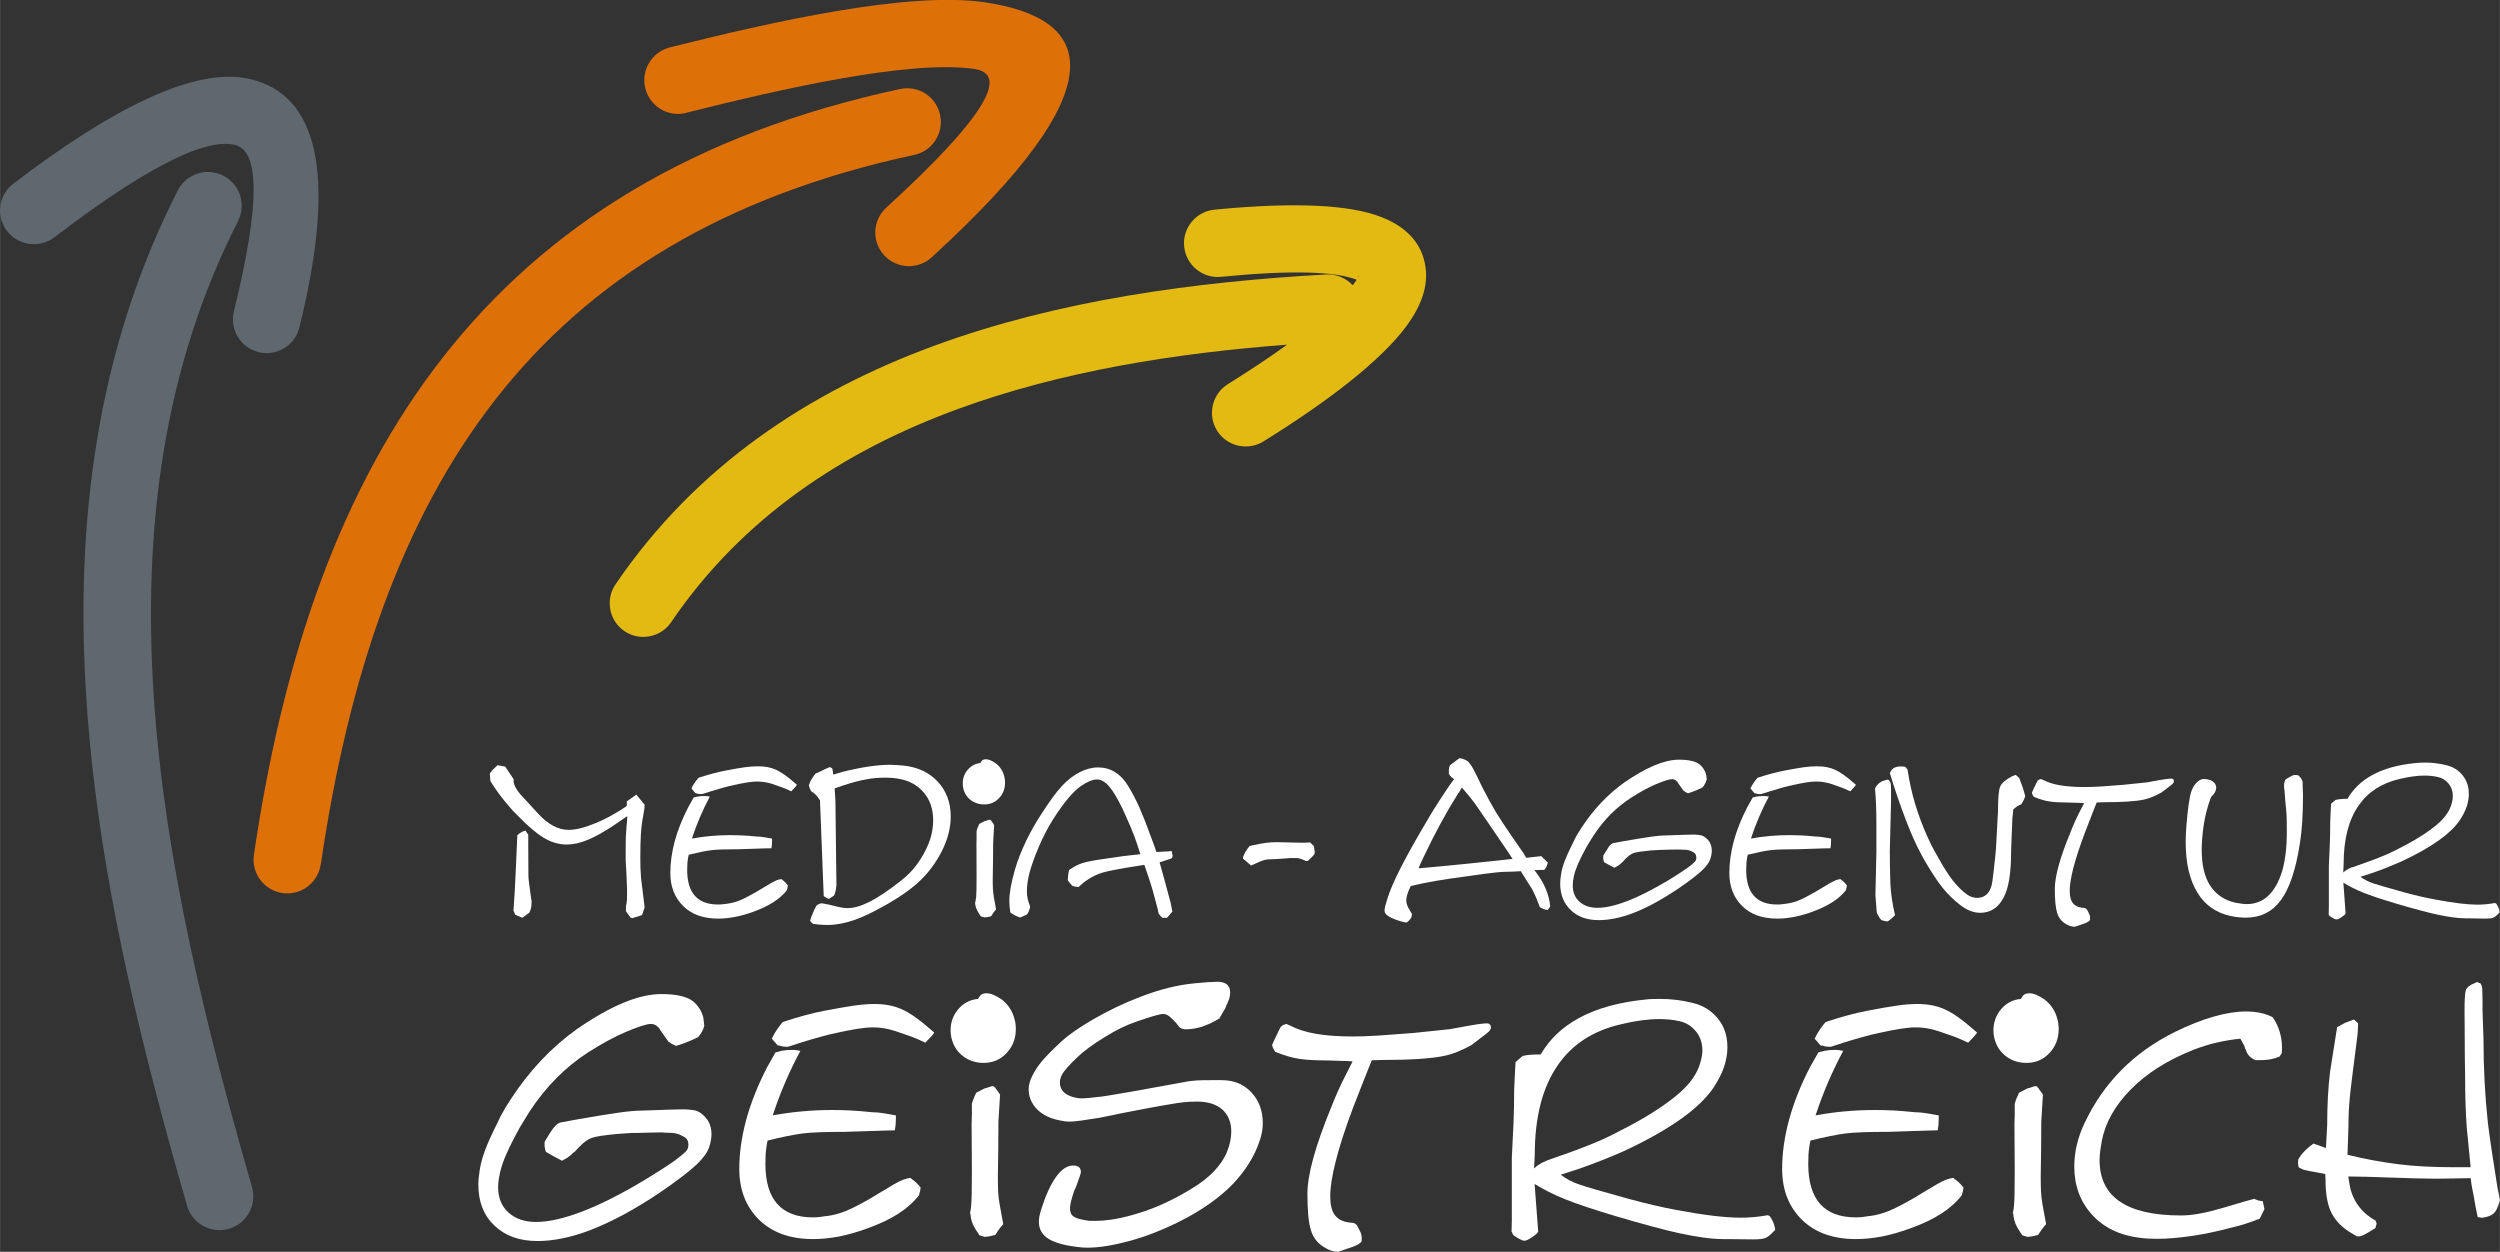 <?xml version="1.0" encoding="UTF-8"?>
<!DOCTYPE svg PUBLIC "-//W3C//DTD SVG 1.1//EN" "http://www.w3.org/Graphics/SVG/1.1/DTD/svg11.dtd">
<!-- Creator: CorelDRAW -->
<svg xmlns="http://www.w3.org/2000/svg" xml:space="preserve" width="59.602mm" height="29.844mm" style="shape-rendering:geometricPrecision; text-rendering:geometricPrecision; image-rendering:optimizeQuality; fill-rule:evenodd; clip-rule:evenodd"
viewBox="0 0 18.089 9.058"
 xmlns:xlink="http://www.w3.org/1999/xlink">
 <rect x="0" y="0" width="18.089" height="9.058" fill="#333333" stroke="none"/>
 <defs>
  <style type="text/css">
   <![CDATA[
    .fil0 {fill:none}
    .fil3 {fill:#5E686E;fill-rule:nonzero}
    .fil4 {fill:white;fill-rule:nonzero}
    .fil2 {fill:#DE7008;fill-rule:nonzero}
    .fil1 {fill:#E3BA12;fill-rule:nonzero}
   ]]>
  </style>
 </defs>
 <g id="Ebene_x0020_1">
  <path class="fil0" d="M1.588 8.656c-0.663,-2.304 -1.227,-4.923 -0.084,-7.168"/>
  <path class="fil0" d="M0.244 1.523c1.314,-1.003 2.166,-1.159 1.685,0.787"/>
  <g id="_152838176">
   <path id="_152836256" class="fil1" d="M8.834 2.003c-0.134,0.013 -0.253,-0.086 -0.266,-0.22 -0.013,-0.134 0.086,-0.253 0.22,-0.266 0.599,-0.058 0.983,-0.033 1.203,0.052 0.197,0.076 0.299,0.2 0.323,0.36 0.021,0.138 -0.028,0.28 -0.132,0.423 -0.183,0.254 -0.577,0.555 -1.04,0.842 -0.114,0.071 -0.265,0.036 -0.336,-0.078 -0.071,-0.114 -0.036,-0.265 0.078,-0.336 0.155,-0.097 0.301,-0.193 0.429,-0.286 -0.807,0.061 -1.63,0.191 -2.378,0.464 -0.826,0.302 -1.561,0.782 -2.079,1.544 -0.075,0.111 -0.227,0.14 -0.338,0.065 -0.111,-0.075 -0.14,-0.227 -0.065,-0.338 0.584,-0.859 1.401,-1.395 2.314,-1.73 0.896,-0.328 1.882,-0.46 2.828,-0.513 0.076,-0.004 0.145,0.027 0.193,0.078 0.012,-0.016 0.021,-0.03 0.029,-0.04 -0,-6.07003e-005 -0.001,-0 -0.001,-0 -0.152,-0.059 -0.462,-0.072 -0.982,-0.021zm0.997 -0.003c-0.002,-0.011 -0.002,-0.002 -0.004,0.008 0.003,-0.004 0.004,-0.007 0.004,-0.008z"/>
   <g>
    <path id="_152837792" class="fil2" d="M2.32 6.256c-0.02,0.133 -0.144,0.226 -0.277,0.206 -0.134,-0.02 -0.226,-0.144 -0.206,-0.277 0.211,-1.437 0.628,-2.655 1.368,-3.6 0.746,-0.953 1.81,-1.619 3.308,-1.941 0.132,-0.028 0.262,0.056 0.289,0.188 0.028,0.132 -0.056,0.262 -0.188,0.289 -1.377,0.296 -2.35,0.901 -3.025,1.764 -0.682,0.871 -1.069,2.012 -1.268,3.37z"/>
    <path id="_152837912" class="fil2" d="M4.965 0.817c-0.131,0.033 -0.263,-0.047 -0.296,-0.178 -0.033,-0.131 0.047,-0.263 0.178,-0.296 0.736,-0.185 1.723,-0.407 2.274,-0.327 0.794,0.116 0.987,0.597 -0.38,1.846 -0.099,0.091 -0.253,0.084 -0.344,-0.015 -0.091,-0.099 -0.084,-0.253 0.015,-0.344 0.789,-0.721 0.861,-0.971 0.638,-1.004 -0.466,-0.068 -1.391,0.143 -2.085,0.317z"/>
   </g>
   <g>
    <path id="_152833304" class="fil3" d="M1.823 8.59c0.037,0.13 -0.038,0.265 -0.168,0.302 -0.13,0.037 -0.265,-0.038 -0.302,-0.168 -0.335,-1.164 -0.645,-2.41 -0.728,-3.658 -0.084,-1.263 0.067,-2.522 0.661,-3.688 0.061,-0.12 0.208,-0.168 0.329,-0.107 0.12,0.061 0.168,0.208 0.107,0.329 -0.549,1.078 -0.688,2.252 -0.61,3.436 0.079,1.199 0.383,2.415 0.711,3.554z"/>
    <path id="_152834744" class="fil3" d="M0.392 1.717c-0.107,0.082 -0.26,0.061 -0.342,-0.046 -0.082,-0.107 -0.061,-0.26 0.046,-0.342 0.714,-0.545 1.323,-0.855 1.722,-0.755 0.465,0.116 0.63,0.654 0.348,1.795 -0.032,0.131 -0.164,0.211 -0.295,0.179 -0.131,-0.032 -0.211,-0.164 -0.179,-0.295 0.199,-0.806 0.179,-1.162 0.009,-1.204 -0.235,-0.059 -0.709,0.211 -1.309,0.669z"/>
   </g>
  </g>
  <path class="fil4" d="M5.096 7.421c-0.006,0.028 -0.021,0.055 -0.044,0.083 -0.055,0.028 -0.109,0.049 -0.161,0.064l-0.03 -0.014 -0.012 -0.009 -0.012 -0.007 -0.023 -0.032 -0.037 -0.053 -0.007 -0.012c-0.017,-0.021 -0.037,-0.032 -0.06,-0.032 -0.029,0 -0.09,0.019 -0.182,0.058 -0.08,0.034 -0.17,0.083 -0.272,0.147 -0.084,0.055 -0.161,0.117 -0.23,0.187 -0.069,0.069 -0.134,0.15 -0.196,0.244l-0.069 0.113c-0.043,0.078 -0.075,0.142 -0.097,0.192 -0.022,0.05 -0.037,0.094 -0.046,0.134 -0.009,0.039 -0.014,0.075 -0.014,0.107 0,0.077 0.025,0.138 0.075,0.183 0.05,0.045 0.116,0.068 0.199,0.068 0.091,0 0.201,-0.025 0.333,-0.075 0.131,-0.05 0.284,-0.127 0.457,-0.231 0.095,-0.058 0.167,-0.104 0.214,-0.138 0.038,-0.028 0.066,-0.051 0.083,-0.069 0.011,-0.012 0.016,-0.028 0.016,-0.046 0,-0.026 -0.01,-0.045 -0.03,-0.056 -0.02,-0.012 -0.038,-0.02 -0.055,-0.024 -0.017,-0.005 -0.044,-0.007 -0.081,-0.007 -0.017,-0.002 -0.03,-0.002 -0.039,-0.002 -0.018,0 -0.051,0.001 -0.099,0.002 -0.048,0.002 -0.084,0.002 -0.108,0.002l-0.101 0.007c-0.095,0.009 -0.157,0.018 -0.184,0.028 -0.028,0.009 -0.059,0.031 -0.094,0.067l-0.03 0.032 -0.012 0.009c-0.008,0.009 -0.022,0.021 -0.041,0.035l-0.041 0.023 -0.03 -0.016 -0.03 -0.016 -0.028 -0.016 -0.028 -0.016c-0.009,-0.021 -0.012,-0.046 -0.009,-0.074l0.014 -0.023c0.018,-0.031 0.033,-0.054 0.045,-0.07 0.012,-0.016 0.022,-0.027 0.031,-0.033l0.007 -0.005 0.014 -0.007 0.124 -0.023c0.123,-0.021 0.221,-0.038 0.294,-0.048 0.073,-0.011 0.134,-0.016 0.183,-0.016 0.158,-0.006 0.256,-0.009 0.295,-0.009 0.017,0 0.04,0.002 0.07,0.006 0.03,0.004 0.059,0.021 0.087,0.053 0.028,0.031 0.043,0.072 0.043,0.121 0,0.029 -0.006,0.061 -0.018,0.097 -0.012,0.035 -0.041,0.075 -0.087,0.12 -0.055,0.052 -0.144,0.12 -0.265,0.203 -0.183,0.123 -0.35,0.213 -0.502,0.272 -0.14,0.054 -0.269,0.081 -0.387,0.081 -0.131,0 -0.234,-0.037 -0.312,-0.112 -0.078,-0.074 -0.116,-0.173 -0.116,-0.296 0,-0.028 0.003,-0.063 0.01,-0.107 0.007,-0.044 0.02,-0.091 0.038,-0.14 0.018,-0.05 0.049,-0.118 0.092,-0.204 0.015,-0.034 0.03,-0.062 0.044,-0.085 0.006,-0.012 0.023,-0.04 0.051,-0.083 0.135,-0.207 0.295,-0.376 0.479,-0.507 0.244,-0.169 0.447,-0.253 0.61,-0.253 0.111,0 0.188,0.018 0.233,0.055 0.035,0.031 0.059,0.069 0.071,0.115l0.007 0.062z"/>
  <path id="1" class="fil4" d="M5.609 7.616l0.044 -0.012c0.026,-0.005 0.052,-0.007 0.078,-0.007 0.018,0 0.038,0.002 0.06,0.007 -0.08,0.149 -0.147,0.305 -0.2,0.467 0.14,-0.026 0.283,-0.039 0.431,-0.039 0.038,0 0.081,0.001 0.127,0.003 0.046,0.002 0.1,0.007 0.161,0.013 0.028,0 0.059,0.003 0.093,0.009 0.035,0.006 0.061,0.011 0.079,0.014 0,0.012 0,0.021 0,0.025 0,0.028 -0.002,0.055 -0.007,0.083l-0.078 0.002 -0.281 0.009c-0.146,0 -0.249,0.004 -0.311,0.012 -0.061,0.008 -0.145,0.025 -0.251,0.051 -0.002,0.006 -0.003,0.016 -0.006,0.03 -0.002,0.014 -0.004,0.028 -0.006,0.044 -0.002,0.015 -0.003,0.033 -0.003,0.052 -0.001,0.019 -0.001,0.033 -0.001,0.043 0,0.258 0.115,0.387 0.345,0.387 0.026,0 0.048,-0.002 0.064,-0.005 0.017,-0.003 0.03,-0.005 0.039,-0.005 0.045,-0.006 0.088,-0.018 0.131,-0.035 0.043,-0.017 0.104,-0.048 0.184,-0.094l0.041 -0.025 0.127 -0.076c0.031,-0.017 0.053,-0.028 0.067,-0.033 0.014,-0.005 0.031,-0.01 0.051,-0.013 0.009,0.008 0.018,0.015 0.028,0.022 0.009,0.007 0.019,0.017 0.03,0.029l0.016 0.018 -0.002 0.016 -0.002 0.014 -0.005 0.014 -0.002 0.012c-0.04,0.051 -0.09,0.096 -0.151,0.135 -0.061,0.039 -0.136,0.075 -0.227,0.107 -0.071,0.026 -0.139,0.045 -0.204,0.058 -0.065,0.012 -0.127,0.018 -0.185,0.018 -0.166,0 -0.296,-0.047 -0.391,-0.14 -0.095,-0.094 -0.143,-0.216 -0.143,-0.368 0,-0.115 0.017,-0.233 0.05,-0.355 0.033,-0.121 0.083,-0.248 0.151,-0.38l0.06 -0.106zm-0.025 -0.099l0.016 -0.032c0.02,-0.034 0.041,-0.064 0.064,-0.09 0.112,-0.037 0.212,-0.064 0.3,-0.081 0.088,-0.017 0.159,-0.029 0.213,-0.037 0.054,-0.008 0.104,-0.012 0.152,-0.012 0.075,0 0.141,0.013 0.198,0.039 0.057,0.026 0.123,0.072 0.198,0.138l0.035 0.03 -0.012 0.016 -0.014 0.016 -0.039 0.041c-0.051,-0.025 -0.093,-0.042 -0.127,-0.053 -0.057,-0.021 -0.103,-0.036 -0.139,-0.045 -0.036,-0.008 -0.074,-0.013 -0.114,-0.013 -0.058,0 -0.147,0.014 -0.267,0.041 -0.031,0.006 -0.068,0.015 -0.113,0.028 -0.044,0.012 -0.091,0.026 -0.14,0.041l-0.092 0.03 -0.021 0 -0.021 -0.002 -0.016 -0.005 -0.018 -0.002 -0.044 -0.051z"/>
  <path id="12" class="fil4" d="M7.018 8.781l0.007 -0.039 0.002 -0.021c0.003,-0.026 0.005,-0.108 0.005,-0.246l-0.002 -0.343 0.002 -0.064 0 -0.081 0.005 -0.016 0.005 -0.016 0.021 -0.048 0.058 -0.03 0.058 -0.018 0.012 0.002 0.012 0.012 0.009 0.014 0.012 0.016 0.012 0.018 -0.012 0.196c0,0.06 -0,0.123 -0.001,0.189 -0.001,0.066 -0.002,0.135 -0.003,0.207 0,0.043 0.001,0.079 0.002,0.109 0.002,0.03 0.005,0.063 0.012,0.1l0.025 0.136 -0.016 0.018 -0.016 0.021 -0.012 0.018 -0.014 0.021 -0.021 0.005 -0.021 0.005 -0.018 0.002 -0.018 0.002 -0.037 -0.012 -0.018 -0.028c-0.031,-0.046 -0.046,-0.089 -0.046,-0.129zm0.058 -1.552l0.007 -0.012c0.011,-0.02 0.029,-0.03 0.055,-0.03 0.029,0 0.066,0.015 0.111,0.046 0.048,0.038 0.078,0.086 0.092,0.143 0.006,0.02 0.009,0.044 0.009,0.071 0,0.068 -0.022,0.125 -0.067,0.173 -0.045,0.048 -0.1,0.071 -0.166,0.071 -0.049,0 -0.093,-0.012 -0.131,-0.036 -0.038,-0.024 -0.068,-0.057 -0.087,-0.1 -0.014,-0.032 -0.021,-0.065 -0.021,-0.099 0,-0.058 0.018,-0.109 0.055,-0.153 0.037,-0.044 0.084,-0.069 0.143,-0.075z"/>
  <path id="123" class="fil4" d="M8.826 7.368l-0.058 0.032c-0.038,0.018 -0.073,0.031 -0.104,0.038 -0.031,0.007 -0.06,0.01 -0.087,0.01l-0.018 -0.002 -0.021 -0.009 -0.012 -0.014 -0.016 -0.021 -0.014 -0.014 -0.023 -0.023c-0.018,-0.018 -0.037,-0.028 -0.055,-0.028 -0.025,0 -0.087,0.018 -0.189,0.053 -0.077,0.026 -0.154,0.063 -0.23,0.111 -0.091,0.055 -0.16,0.106 -0.207,0.152 -0.021,0.02 -0.043,0.042 -0.066,0.067 -0.022,0.025 -0.037,0.045 -0.045,0.062 -0.008,0.017 -0.012,0.034 -0.012,0.051 0,0.055 0.035,0.091 0.106,0.108 0.018,0.005 0.037,0.007 0.055,0.007 0.021,0 0.071,-0.005 0.147,-0.014l0.076 -0.012 0.175 -0.03 0.076 -0.014 0.253 -0.046c0.038,-0.008 0.073,-0.012 0.102,-0.014 0.03,-0.002 0.068,-0.002 0.114,-0.002 0.031,0 0.053,0 0.067,0 0.089,0 0.161,0.03 0.215,0.089 0.055,0.059 0.082,0.133 0.082,0.222 0,0.045 -0.008,0.087 -0.023,0.129 -0.037,0.111 -0.101,0.213 -0.191,0.309 -0.098,0.101 -0.226,0.192 -0.385,0.272 -0.126,0.063 -0.248,0.111 -0.367,0.143 -0.119,0.032 -0.219,0.048 -0.3,0.048 -0.022,0 -0.038,-0.001 -0.048,-0.002 -0.109,-0.011 -0.187,-0.031 -0.235,-0.061 -0.048,-0.03 -0.071,-0.071 -0.071,-0.123 0,-0.011 0.001,-0.023 0.003,-0.037 0.002,-0.014 0.007,-0.031 0.013,-0.051 0.032,-0.103 0.068,-0.181 0.106,-0.235 0.034,-0.048 0.068,-0.075 0.104,-0.083 0.052,-0.009 0.078,0.007 0.078,0.048l-0.009 0.03 -0.028 0.078 -0.012 0.025c-0.02,0.06 -0.03,0.102 -0.03,0.127 0,0.028 0.009,0.048 0.028,0.06 0.018,0.012 0.051,0.021 0.099,0.028 0.008,0.002 0.016,0.002 0.025,0.002 0.011,0 0.021,0 0.032,0 0.091,0 0.197,-0.019 0.32,-0.058 0.123,-0.038 0.247,-0.096 0.373,-0.173 0.069,-0.041 0.125,-0.085 0.168,-0.131 0.043,-0.046 0.074,-0.093 0.093,-0.142 0.019,-0.048 0.029,-0.096 0.029,-0.142 0,-0.068 -0.022,-0.12 -0.064,-0.159 -0.043,-0.038 -0.104,-0.058 -0.184,-0.058 -0.037,0 -0.07,0.002 -0.099,0.005 -0.029,0.003 -0.078,0.011 -0.147,0.023l-0.101 0.018 -0.212 0.041 -0.023 0.005 -0.122 0.025c-0.111,0.018 -0.182,0.028 -0.214,0.028 -0.014,0 -0.028,-0.001 -0.043,-0.003 -0.015,-0.002 -0.026,-0.004 -0.033,-0.006 -0.071,-0.014 -0.125,-0.041 -0.165,-0.082 -0.039,-0.041 -0.059,-0.089 -0.059,-0.144 0,-0.028 0.008,-0.059 0.025,-0.094 0.017,-0.035 0.04,-0.071 0.069,-0.106 0.029,-0.035 0.077,-0.084 0.143,-0.145 0.052,-0.048 0.128,-0.101 0.228,-0.159 0.111,-0.064 0.224,-0.119 0.341,-0.163 0.138,-0.054 0.27,-0.087 0.396,-0.099 0.034,-0.003 0.066,-0.006 0.096,-0.008 0.03,-0.002 0.052,-0.003 0.066,-0.003 0.063,0 0.094,0.026 0.094,0.078 0,0.014 -0.002,0.029 -0.007,0.046l-0.028 0.067 -0.041 0.071z"/>
  <path id="1234" class="fil4" d="M9.268 7.43l0.014 -0.012 0.025 -0.009 0.028 0.012c0.049,0.026 0.11,0.046 0.183,0.059 0.073,0.013 0.163,0.02 0.271,0.02 0.051,0 0.114,-0.002 0.189,-0.007 0.075,-0.005 0.157,-0.011 0.244,-0.018l0.269 -0.028c0.097,-0.018 0.164,-0.03 0.203,-0.036 0.038,-0.005 0.062,-0.007 0.071,-0.006 0.015,0.003 0.023,0.013 0.023,0.03 0,0.009 -0.005,0.018 -0.014,0.028 -0.009,0.009 -0.028,0.025 -0.058,0.046l-0.069 0.053c-0.072,0.04 -0.137,0.066 -0.196,0.078 -0.094,0.02 -0.245,0.03 -0.454,0.03l-0.071 0.002 -0.03 0.074 -0.044 0.111 -0.062 0.159c-0.057,0.152 -0.099,0.281 -0.125,0.386 -0.027,0.105 -0.04,0.19 -0.04,0.254 0,0.061 0.011,0.107 0.033,0.136 0.022,0.029 0.055,0.047 0.098,0.053l0.014 0.002 0.021 0.002 0.007 0.002c0.009,0.003 0.018,0.011 0.025,0.023 0.003,0.006 0.012,0.023 0.025,0.051 0.003,0.012 0.005,0.025 0.005,0.037 0,0.011 -0.001,0.018 -0.002,0.023 -0.011,0.011 -0.023,0.02 -0.037,0.026 -0.014,0.007 -0.038,0.016 -0.071,0.026l-0.06 0.021c-0.032,0 -0.064,-0.01 -0.097,-0.03 -0.049,-0.028 -0.083,-0.069 -0.1,-0.124 -0.018,-0.055 -0.026,-0.144 -0.026,-0.265 0,-0.14 0.058,-0.349 0.173,-0.629 0.031,-0.08 0.068,-0.163 0.113,-0.249l0.041 -0.081 -0.032 -0.002 -0.157 -0.005c-0.074,0 -0.137,-0.003 -0.189,-0.01 -0.052,-0.007 -0.113,-0.024 -0.182,-0.052l-0.007 -0.012 -0.009 -0.016 -0.007 -0.021 0.023 -0.051 0.009 -0.018 0.014 -0.03 0.009 -0.018 0.009 -0.016z"/>
  <path id="12345" class="fil4" d="M10.937 8.913l0.002 -0.083 0 -0.051 0 -0.09 0 -0.311c0.005,-0.092 0.008,-0.174 0.012,-0.246 0.003,-0.072 0.005,-0.155 0.005,-0.249l0.005 -0.108 0.005 -0.09 0.051 -0.044c0.02,-0.005 0.04,-0.008 0.061,-0.009 0.021,-0.002 0.044,-0.002 0.07,-0.002 0.063,-0.109 0.154,-0.196 0.274,-0.262 0.131,-0.072 0.294,-0.117 0.49,-0.136 0.015,-0.002 0.03,-0.003 0.045,-0.003 0.015,-0.001 0.033,-0.001 0.054,-0.001 0.078,0 0.156,0.009 0.233,0.028 0.077,0.018 0.139,0.056 0.185,0.113 0.047,0.057 0.07,0.126 0.07,0.207 0,0.048 -0.008,0.095 -0.024,0.143 -0.016,0.048 -0.042,0.098 -0.077,0.152 -0.051,0.074 -0.126,0.147 -0.226,0.219 -0.115,0.083 -0.258,0.163 -0.428,0.242 -0.104,0.046 -0.21,0.087 -0.315,0.124l-0.136 0.044c0.037,0.029 0.081,0.053 0.132,0.07 0.051,0.018 0.172,0.053 0.36,0.105 0.129,0.035 0.246,0.062 0.35,0.081 0.196,0.037 0.35,0.055 0.461,0.055 0.064,0 0.13,-0.006 0.196,-0.018l0.014 0.007 0.014 0.023c0.012,0.02 0.021,0.045 0.025,0.076l-0.014 0.014c-0.023,0.025 -0.043,0.04 -0.06,0.046 -0.017,0.006 -0.045,0.009 -0.085,0.009 -0.032,0 -0.063,-0 -0.093,-0.001 -0.03,-0.001 -0.059,-0.001 -0.086,-0.001 -0.015,0 -0.028,0 -0.037,0 -0.084,0 -0.193,-0.015 -0.325,-0.044 -0.106,-0.023 -0.257,-0.064 -0.454,-0.122 -0.16,-0.048 -0.281,-0.088 -0.365,-0.122 -0.084,-0.034 -0.158,-0.071 -0.222,-0.111l0.014 0.187 0.012 0.157c-0.002,0.005 -0.005,0.009 -0.009,0.014 -0.011,0.009 -0.021,0.018 -0.032,0.025 -0.026,0.018 -0.046,0.028 -0.06,0.028 -0.012,0 -0.036,-0.012 -0.071,-0.035 -0.008,-0.005 -0.014,-0.014 -0.018,-0.028zm0.262 -0.518c0.12,-0.041 0.216,-0.076 0.288,-0.105 0.072,-0.028 0.137,-0.057 0.193,-0.086 0.161,-0.08 0.292,-0.157 0.394,-0.233 0.086,-0.063 0.147,-0.123 0.182,-0.18 0.02,-0.029 0.035,-0.062 0.046,-0.098 0.011,-0.036 0.016,-0.067 0.016,-0.093 0,-0.052 -0.015,-0.097 -0.046,-0.136 -0.031,-0.038 -0.069,-0.063 -0.116,-0.074 -0.047,-0.011 -0.096,-0.016 -0.149,-0.016 -0.08,0 -0.172,0.012 -0.276,0.037 -0.201,0.046 -0.354,0.144 -0.458,0.295 -0.112,0.16 -0.168,0.377 -0.168,0.652l-0.005 0.097c0.017,-0.017 0.039,-0.032 0.067,-0.046l0.032 -0.014z"/>
  <path id="123456" class="fil4" d="M13.155 7.616l0.044 -0.012c0.026,-0.005 0.052,-0.007 0.078,-0.007 0.018,0 0.038,0.002 0.06,0.007 -0.08,0.149 -0.147,0.305 -0.2,0.467 0.14,-0.026 0.283,-0.039 0.431,-0.039 0.038,0 0.081,0.001 0.127,0.003 0.046,0.002 0.1,0.007 0.161,0.013 0.028,0 0.059,0.003 0.093,0.009 0.035,0.006 0.061,0.011 0.079,0.014 0,0.012 0,0.021 0,0.025 0,0.028 -0.002,0.055 -0.007,0.083l-0.078 0.002 -0.281 0.009c-0.146,0 -0.249,0.004 -0.311,0.012 -0.061,0.008 -0.145,0.025 -0.251,0.051 -0.002,0.006 -0.003,0.016 -0.006,0.03 -0.002,0.014 -0.004,0.028 -0.006,0.044 -0.002,0.015 -0.003,0.033 -0.003,0.052 -0.001,0.019 -0.001,0.033 -0.001,0.043 0,0.258 0.115,0.387 0.345,0.387 0.026,0 0.048,-0.002 0.064,-0.005 0.017,-0.003 0.03,-0.005 0.039,-0.005 0.045,-0.006 0.088,-0.018 0.131,-0.035 0.043,-0.017 0.104,-0.048 0.184,-0.094l0.041 -0.025 0.127 -0.076c0.031,-0.017 0.053,-0.028 0.067,-0.033 0.014,-0.005 0.031,-0.01 0.051,-0.013 0.009,0.008 0.018,0.015 0.028,0.022 0.009,0.007 0.019,0.017 0.03,0.029l0.016 0.018 -0.002 0.016 -0.002 0.014 -0.005 0.014 -0.002 0.012c-0.04,0.051 -0.09,0.096 -0.151,0.135 -0.061,0.039 -0.136,0.075 -0.227,0.107 -0.071,0.026 -0.139,0.045 -0.204,0.058 -0.065,0.012 -0.127,0.018 -0.185,0.018 -0.166,0 -0.296,-0.047 -0.391,-0.14 -0.095,-0.094 -0.143,-0.216 -0.143,-0.368 0,-0.115 0.017,-0.233 0.05,-0.355 0.033,-0.121 0.083,-0.248 0.151,-0.38l0.06 -0.106zm-0.025 -0.099l0.016 -0.032c0.02,-0.034 0.041,-0.064 0.064,-0.09 0.112,-0.037 0.212,-0.064 0.3,-0.081 0.088,-0.017 0.159,-0.029 0.213,-0.037 0.054,-0.008 0.104,-0.012 0.152,-0.012 0.075,0 0.141,0.013 0.198,0.039 0.057,0.026 0.123,0.072 0.198,0.138l0.035 0.03 -0.012 0.016 -0.014 0.016 -0.039 0.041c-0.051,-0.025 -0.093,-0.042 -0.127,-0.053 -0.057,-0.021 -0.103,-0.036 -0.139,-0.045 -0.036,-0.008 -0.074,-0.013 -0.114,-0.013 -0.058,0 -0.147,0.014 -0.267,0.041 -0.031,0.006 -0.068,0.015 -0.113,0.028 -0.044,0.012 -0.091,0.026 -0.14,0.041l-0.092 0.03 -0.021 0 -0.021 -0.002 -0.016 -0.005 -0.018 -0.002 -0.044 -0.051z"/>
  <path id="1234567" class="fil4" d="M14.564 8.781l0.007 -0.039 0.002 -0.021c0.003,-0.026 0.005,-0.108 0.005,-0.246l-0.002 -0.343 0.002 -0.064 0 -0.081 0.005 -0.016 0.005 -0.016 0.021 -0.048 0.058 -0.03 0.058 -0.018 0.012 0.002 0.012 0.012 0.009 0.014 0.012 0.016 0.012 0.018 -0.012 0.196c0,0.06 -0,0.123 -0.001,0.189 -0.001,0.066 -0.002,0.135 -0.003,0.207 0,0.043 0.001,0.079 0.002,0.109 0.002,0.03 0.005,0.063 0.012,0.1l0.025 0.136 -0.016 0.018 -0.016 0.021 -0.012 0.018 -0.014 0.021 -0.021 0.005 -0.021 0.005 -0.018 0.002 -0.018 0.002 -0.037 -0.012 -0.018 -0.028c-0.031,-0.046 -0.046,-0.089 -0.046,-0.129zm0.058 -1.552l0.007 -0.012c0.011,-0.02 0.029,-0.03 0.055,-0.03 0.029,0 0.066,0.015 0.111,0.046 0.048,0.038 0.078,0.086 0.092,0.143 0.006,0.02 0.009,0.044 0.009,0.071 0,0.068 -0.022,0.125 -0.067,0.173 -0.045,0.048 -0.1,0.071 -0.166,0.071 -0.049,0 -0.093,-0.012 -0.131,-0.036 -0.038,-0.024 -0.068,-0.057 -0.087,-0.1 -0.014,-0.032 -0.021,-0.065 -0.021,-0.099 0,-0.058 0.018,-0.109 0.055,-0.153 0.037,-0.044 0.084,-0.069 0.143,-0.075z"/>
  <path id="12345678" class="fil4" d="M16.445 7.361c0.045,0.066 0.067,0.14 0.067,0.223 0,0.017 -0.001,0.029 -0.002,0.037l-0.016 0.025c-0.043,0.017 -0.086,0.025 -0.129,0.025l-0.046 0c-0.032,-0.014 -0.054,-0.035 -0.064,-0.062l-0.009 -0.021 -0.007 -0.021 -0.028 -0.051c-0.121,0.012 -0.235,0.039 -0.341,0.081 -0.187,0.074 -0.339,0.17 -0.456,0.29 -0.111,0.114 -0.179,0.235 -0.205,0.364 -0.005,0.026 -0.008,0.051 -0.012,0.075 -0.003,0.024 -0.005,0.046 -0.005,0.068 0,0.267 0.196,0.401 0.589,0.401 0.04,0 0.084,-0.004 0.132,-0.013 0.048,-0.008 0.103,-0.022 0.165,-0.04l0.173 -0.051 0.06 -0.016 0.03 0.012 0.032 0.005 0.012 0.058 -0.035 0.069 -0.021 0.007 -0.016 0.007c-0.026,0.009 -0.052,0.018 -0.077,0.026 -0.025,0.008 -0.058,0.017 -0.098,0.026 -0.098,0.026 -0.193,0.046 -0.284,0.059 -0.091,0.013 -0.174,0.02 -0.248,0.02 -0.045,0 -0.084,-0.002 -0.12,-0.007 -0.146,-0.017 -0.262,-0.073 -0.348,-0.167 -0.086,-0.094 -0.129,-0.211 -0.129,-0.349 0,-0.106 0.025,-0.212 0.076,-0.318 0.068,-0.143 0.155,-0.269 0.264,-0.379 0.108,-0.11 0.238,-0.202 0.388,-0.277 0.1,-0.049 0.193,-0.086 0.281,-0.111 0.087,-0.025 0.165,-0.037 0.233,-0.037 0.077,0 0.141,0.014 0.193,0.041z"/>
  <path id="123456789" class="fil4" d="M16.629 8.39l0.021 -0.032c0.026,-0.032 0.056,-0.06 0.09,-0.083l0.09 0.032 0.009 -0.166c0,-0.144 0.007,-0.273 0.021,-0.387 0.021,-0.137 0.038,-0.244 0.051,-0.322l0.06 -0.032 0.062 -0.023 0.03 0.028 -0.002 0.046 -0.002 0.03 -0.002 0.018 -0.037 0.292c-0.011,0.089 -0.017,0.142 -0.018,0.159 -0.006,0.063 -0.009,0.128 -0.009,0.196l-0.007 0.21c0.126,0.031 0.248,0.053 0.365,0.068 0.117,0.015 0.254,0.022 0.409,0.022l0.117 0c-0.015,-0.157 -0.025,-0.253 -0.028,-0.288 -0.008,-0.106 -0.012,-0.232 -0.012,-0.378l-0.002 -0.136c0,-0.064 -0,-0.125 -0.001,-0.181 -0.001,-0.056 -0.001,-0.107 -0.001,-0.153 0,-0.08 0.003,-0.129 0.01,-0.147 0.007,-0.018 0.027,-0.035 0.061,-0.048l0.014 -0.007 0.007 -0.002 0.014 0.007 0.007 0 0.009 0.014 0.002 0.009 0.002 0.009 0.002 0.007 0.002 0.087 0 0.074 0.007 0.205c0,0.213 0.011,0.416 0.032,0.608 0.011,0.092 0.034,0.248 0.069,0.467l0.009 0.044 0.009 0.048 -0.005 0.016c-0.011,0.038 -0.024,0.065 -0.04,0.079 -0.016,0.015 -0.042,0.025 -0.077,0.031l-0.016 0 -0.023 -0.005 -0.016 -0.078 -0.014 -0.081 -0.012 -0.06 -0.009 -0.062 -0.106 0.002 -0.145 0.002c-0.078,0 -0.186,-0.003 -0.324,-0.008 -0.137,-0.005 -0.241,-0.008 -0.31,-0.008l0.005 0.035c0.015,0.117 0.071,0.206 0.166,0.269l0.025 0.014 0.009 0.023 -0.009 0.032 -0.025 0.016c-0.028,0.017 -0.049,0.029 -0.064,0.036 -0.015,0.007 -0.028,0.01 -0.037,0.008l-0.009 0 -0.007 -0.005 -0.021 -0.012c-0.071,-0.04 -0.121,-0.089 -0.152,-0.147 -0.031,-0.058 -0.046,-0.14 -0.046,-0.246l-0.002 -0.041 -0.037 -0.007 -0.037 -0.007 -0.039 -0.007 -0.041 -0.009 -0.032 -0.014 -0.007 -0.007 -0.002 -0.012 -0.002 -0.014 0.002 -0.03z"/>
  <path class="fil4" d="M3.715 6.591l0.009 -0.139 0.007 -0.141 0.006 -0.133 0.006 -0.135c0.018,-0.016 0.037,-0.027 0.058,-0.033l0.021 0.03 0 0.072 0.001 0.191c0,0.026 0,0.043 0.001,0.052 0,0.008 0.006,0.051 0.016,0.126l0.004 0.028 0.002 0.01 0 0.013c0,0.014 -0.002,0.027 -0.004,0.039 -0.003,0.012 -0.007,0.023 -0.012,0.033l-0.051 0.037 -0.051 -0.022 -0.013 -0.03zm-0.172 -0.992l0.018 -0.025 0.039 -0.037 0.055 0.01 0.061 0.091 0 0.009 0 0.01c0.003,0.025 0.018,0.054 0.046,0.087 0.003,0.003 0.046,0.05 0.129,0.141 0.073,0.08 0.147,0.12 0.223,0.12 0.052,0 0.12,-0.017 0.203,-0.052 0.057,-0.024 0.112,-0.053 0.166,-0.087l0.025 -0.016 0.027 -0.018 0 -0.033 0.069 -0.049 0.06 0.073 -0.001 0.024 -0.004 0.024 -0.004 0.025c-0.009,0.045 -0.015,0.092 -0.018,0.141 -0.003,0.049 -0.004,0.107 -0.004,0.174 0,0.051 0.001,0.091 0.004,0.12l0.001 0.022 0.016 0.129 0.01 0.085 -0.019 0.055 -0.07 0.022 -0.013 -0.004 -0.033 -0.046 0 -0.037c0.004,-0.014 0.006,-0.029 0.007,-0.045 0.001,-0.016 0.001,-0.04 0.001,-0.072l-0.003 -0.082 -0.001 -0.025 -0.006 -0.106 0 -0.016c0,-0.022 0,-0.045 0,-0.069 0,-0.024 0,-0.049 0.001,-0.075l0 -0.009 0.006 -0.088 0.002 -0.016 0.003 -0.048 -0.016 0.01 -0.022 0.015 -0.058 0.04c-0.072,0.048 -0.135,0.083 -0.19,0.106 -0.055,0.023 -0.106,0.034 -0.153,0.034 -0.058,0 -0.114,-0.017 -0.168,-0.05 -0.054,-0.033 -0.118,-0.088 -0.191,-0.164 -0.011,-0.01 -0.02,-0.019 -0.027,-0.027 -0.012,-0.014 -0.021,-0.024 -0.027,-0.031 -0.053,-0.06 -0.099,-0.122 -0.139,-0.187l-0.004 -0.052z"/>
  <path id="1" class="fil4" d="M5.018 5.771l0.028 -0.007c0.017,-0.003 0.034,-0.004 0.051,-0.004 0.012,0 0.025,0.001 0.039,0.004 -0.052,0.097 -0.095,0.198 -0.13,0.304 0.091,-0.017 0.184,-0.025 0.28,-0.025 0.025,0 0.052,0.001 0.082,0.002 0.03,0.001 0.065,0.004 0.105,0.008 0.018,0 0.038,0.002 0.061,0.006 0.022,0.004 0.04,0.007 0.052,0.009 0,0.008 0,0.013 0,0.016 0,0.018 -0.001,0.036 -0.004,0.054l-0.051 0.001 -0.183 0.006c-0.095,0 -0.162,0.002 -0.202,0.007 -0.04,0.005 -0.094,0.016 -0.163,0.033 -0.001,0.004 -0.002,0.01 -0.004,0.019 -0.001,0.009 -0.003,0.018 -0.004,0.028 -0.001,0.01 -0.002,0.021 -0.002,0.034 -0,0.012 -0.001,0.022 -0.001,0.028 0,0.168 0.075,0.251 0.224,0.251 0.017,0 0.031,-0.001 0.042,-0.003 0.011,-0.002 0.019,-0.003 0.025,-0.003 0.029,-0.004 0.057,-0.011 0.085,-0.022 0.028,-0.011 0.068,-0.031 0.12,-0.061l0.027 -0.016 0.082 -0.049c0.02,-0.011 0.034,-0.018 0.043,-0.022 0.009,-0.003 0.02,-0.006 0.033,-0.008 0.006,0.005 0.012,0.01 0.018,0.014 0.006,0.004 0.012,0.011 0.019,0.019l0.01 0.012 -0.001 0.01 -0.001 0.009 -0.003 0.009 -0.001 0.007c-0.026,0.033 -0.059,0.062 -0.098,0.087 -0.039,0.025 -0.089,0.049 -0.147,0.07 -0.046,0.017 -0.09,0.029 -0.132,0.037 -0.042,0.008 -0.083,0.012 -0.12,0.012 -0.108,0 -0.193,-0.03 -0.254,-0.091 -0.062,-0.061 -0.093,-0.141 -0.093,-0.239 0,-0.075 0.011,-0.152 0.032,-0.23 0.021,-0.079 0.054,-0.161 0.098,-0.247l0.039 -0.069zm-0.016 -0.064l0.01 -0.021c0.013,-0.022 0.027,-0.041 0.042,-0.058 0.073,-0.024 0.138,-0.041 0.195,-0.052 0.057,-0.011 0.103,-0.019 0.138,-0.024 0.035,-0.005 0.068,-0.007 0.099,-0.007 0.049,0 0.092,0.008 0.129,0.025 0.037,0.017 0.08,0.047 0.129,0.09l0.022 0.019 -0.007 0.01 -0.009 0.01 -0.025 0.027c-0.033,-0.016 -0.06,-0.027 -0.082,-0.034 -0.037,-0.014 -0.067,-0.024 -0.091,-0.029 -0.023,-0.005 -0.048,-0.008 -0.074,-0.008 -0.038,0 -0.096,0.009 -0.174,0.027 -0.02,0.004 -0.044,0.01 -0.073,0.018 -0.029,0.008 -0.059,0.017 -0.091,0.027l-0.06 0.019 -0.013 0 -0.013 -0.001 -0.01 -0.003 -0.012 -0.002 -0.028 -0.033z"/>
  <path id="12" class="fil4" d="M5.852 5.683c0.008,-0.02 0.012,-0.031 0.013,-0.033 0.002,-0.004 0.008,-0.014 0.019,-0.03l0.016 -0.022 0.03 -0.013 0.03 -0.015 0.021 -0.01 0.022 -0.009 0.004 0.001 0.006 0.003 0.006 0.004 0.004 0.004 0.006 0.042 0.064 -0.019c0.139,-0.035 0.254,-0.052 0.346,-0.052 0.017,0 0.034,0.001 0.05,0.002 0.016,0.002 0.033,0.003 0.05,0.004 0.103,0.011 0.185,0.05 0.247,0.117 0.062,0.067 0.093,0.151 0.093,0.251 0,0.084 -0.022,0.169 -0.067,0.256 -0.04,0.077 -0.089,0.144 -0.147,0.201 -0.058,0.057 -0.137,0.115 -0.236,0.172 -0.099,0.057 -0.182,0.098 -0.25,0.121 -0.068,0.023 -0.132,0.035 -0.191,0.035 -0.023,0 -0.047,-0.001 -0.073,-0.004l-0.031 -0.004 -0.009 -0.006 -0.007 -0.009 -0.003 -0.003 -0.004 -0.004c0.012,-0.039 0.027,-0.075 0.046,-0.109l0.007 -0.006c0.01,-0.007 0.02,-0.011 0.03,-0.012l0.034 0.006 0.016 0.003 0.075 0.018 0.021 0.004c0.014,0.003 0.028,0.004 0.043,0.004 0.044,0 0.095,-0.014 0.153,-0.043 0.065,-0.032 0.143,-0.084 0.235,-0.157 0.04,-0.031 0.075,-0.066 0.105,-0.105 0.03,-0.039 0.057,-0.083 0.08,-0.132 0.016,-0.035 0.028,-0.069 0.035,-0.101 0.007,-0.032 0.011,-0.065 0.011,-0.098 0,-0.079 -0.022,-0.145 -0.066,-0.198 -0.044,-0.053 -0.103,-0.087 -0.178,-0.101 -0.032,-0.006 -0.066,-0.009 -0.103,-0.009 -0.048,0 -0.095,0.004 -0.141,0.013 -0.046,0.008 -0.1,0.023 -0.162,0.043l-0.063 0.022 0.003 0.046 0.002 0.034 0.001 0.033 0.001 0.096 0.006 0.491c-0.001,0.013 -0.003,0.025 -0.005,0.037 -0.002,0.012 -0.006,0.024 -0.011,0.036l-0.007 0.006 -0.009 0.006 -0.024 0.015 -0.022 -0.012 -0.007 -0.004 -0.007 -0.006 -0.027 -0.691c-0.016,-0.029 -0.037,-0.051 -0.063,-0.066l-0.006 -0.01 -0.004 -0.009 -0.007 -0.022z"/>
  <path id="123" class="fil4" d="M7.057 6.528l0.004 -0.025 0.002 -0.013c0.002,-0.017 0.003,-0.07 0.003,-0.16l-0.001 -0.223 0.001 -0.042 0 -0.052 0.003 -0.01 0.003 -0.01 0.013 -0.031 0.037 -0.019 0.037 -0.012 0.007 0.002 0.007 0.007 0.006 0.009 0.007 0.01 0.007 0.012 -0.007 0.127c0,0.039 -0,0.08 -0.001,0.123 -0.001,0.043 -0.001,0.088 -0.002,0.135 0,0.028 0,0.052 0.001,0.071 0.001,0.019 0.003,0.041 0.007,0.065l0.016 0.088 -0.01 0.012 -0.01 0.013 -0.007 0.012 -0.009 0.013 -0.013 0.003 -0.013 0.003 -0.012 0.001 -0.012 0.001 -0.024 -0.007 -0.012 -0.018c-0.02,-0.03 -0.03,-0.058 -0.03,-0.084zm0.037 -1.008l0.004 -0.007c0.007,-0.013 0.019,-0.019 0.036,-0.019 0.019,0 0.043,0.01 0.072,0.03 0.031,0.025 0.051,0.056 0.06,0.093 0.004,0.013 0.006,0.028 0.006,0.046 0,0.044 -0.014,0.081 -0.043,0.112 -0.029,0.031 -0.065,0.046 -0.108,0.046 -0.032,0 -0.06,-0.008 -0.085,-0.023 -0.025,-0.015 -0.044,-0.037 -0.057,-0.065 -0.009,-0.021 -0.013,-0.042 -0.013,-0.064 0,-0.038 0.012,-0.071 0.036,-0.099 0.024,-0.028 0.055,-0.045 0.093,-0.049z"/>
  <path id="1234" class="fil4" d="M8.366 6.165l0.027 -0.001 0.027 -0.002 0.03 -0.001 0.028 -0.003 0.007 0.037 -0.003 0.006 -0.001 0.004 -0.003 0.004 -0.003 0.003 -0.021 0.007 -0.021 0.007 -0.021 0.007 -0.022 0.006 0.013 0.046 0.021 0.076 0.048 0.178 0.004 0.024 0.007 0.033 -0.039 0.045 -0.034 0 -0.006 -0.006 -0.006 -0.006 -0.007 -0.009 -0.007 -0.007 -0.006 -0.028 -0.006 -0.025c-0.014,-0.051 -0.024,-0.089 -0.031,-0.115 -0.01,-0.035 -0.023,-0.076 -0.039,-0.123l-0.022 -0.064 -0.138 0.022c-0.082,0.014 -0.139,0.026 -0.171,0.036 -0.032,0.01 -0.066,0.026 -0.099,0.048 -0.007,0.004 -0.016,0.01 -0.028,0.019 -0.011,0.009 -0.025,0.021 -0.041,0.036l-0.027 -0.004 -0.009 -0.003 -0.009 -0.003 -0.019 -0.022 -0.007 -0.009 -0.006 -0.01 0.003 -0.04 0.003 -0.016 0.003 -0.015 0.007 -0.007 0.006 -0.003c0.026,-0.018 0.054,-0.032 0.085,-0.042 0.031,-0.01 0.078,-0.019 0.142,-0.028l0.109 -0.016 0.042 -0.006 0.061 -0.007 0.064 -0.007c-0.014,-0.046 -0.028,-0.089 -0.043,-0.129 -0.015,-0.04 -0.037,-0.093 -0.066,-0.156l-0.022 -0.048c-0.036,-0.074 -0.068,-0.127 -0.096,-0.159 -0.028,-0.032 -0.058,-0.049 -0.088,-0.049 -0.015,0 -0.032,0.004 -0.051,0.012 -0.019,0.008 -0.039,0.019 -0.06,0.033 -0.028,0.019 -0.058,0.047 -0.09,0.084 -0.036,0.042 -0.075,0.096 -0.117,0.162 -0.038,0.061 -0.072,0.127 -0.102,0.197 -0.03,0.071 -0.052,0.132 -0.066,0.183 -0.013,0.051 -0.02,0.096 -0.02,0.135 0,0.022 0.002,0.042 0.006,0.059 0.004,0.017 0.009,0.034 0.016,0.05l0.001 0.01 -0.003 0.012c-0.005,0.016 -0.011,0.029 -0.019,0.04l-0.049 0.022c-0.026,-0.008 -0.05,-0.02 -0.072,-0.037 -0.005,-0.032 -0.007,-0.06 -0.007,-0.084 0,-0.057 0.014,-0.134 0.042,-0.23 0.018,-0.062 0.044,-0.128 0.078,-0.2 0.034,-0.071 0.075,-0.143 0.123,-0.215 0.03,-0.046 0.055,-0.082 0.074,-0.108 0.019,-0.026 0.04,-0.051 0.062,-0.076 0.043,-0.046 0.087,-0.08 0.131,-0.102 0.044,-0.022 0.089,-0.034 0.132,-0.034 0.045,0 0.086,0.011 0.123,0.034 0.037,0.023 0.068,0.056 0.094,0.099 0.031,0.051 0.058,0.103 0.082,0.156 0.023,0.053 0.051,0.123 0.083,0.211l0.027 0.073 0.013 0.04z"/>
  <path id="12345" class="fil4" d="M8.994 6.217l0 -0.015c0.006,-0.015 0.012,-0.028 0.019,-0.04 0.007,-0.012 0.016,-0.025 0.028,-0.04l0.025 -0.006 0.022 -0.004c0.021,-0.005 0.044,-0.009 0.07,-0.013 0.025,-0.003 0.051,-0.005 0.076,-0.005l0.012 0 0.168 0.004 0.012 0 0.054 -0.002 0.027 0.027 0.006 0.043 -0.001 0.013 -0.01 0.012 -0.012 0.013 -0.013 0.012 -0.012 0.013 -0.018 0.001 -0.004 -0.003 -0.015 -0.006c-0.017,-0.008 -0.033,-0.012 -0.048,-0.012l-0.046 0 -0.082 0.006 -0.033 0.002 -0.037 0.001c-0.015,0.001 -0.024,0.002 -0.027,0.003 -0.008,0.002 -0.02,0.006 -0.036,0.012l-0.006 0.003 -0.034 0.015 -0.027 0.012 -0.055 -0.048z"/>
  <path id="123456" class="fil4" d="M10.522 5.639l-0.009 -0.007 -0.009 -0.007 -0.006 -0.006 -0.006 -0.006 -0.009 -0.015c0,-0.013 0,-0.024 0.001,-0.033 0.001,-0.009 0.003,-0.018 0.007,-0.027l0.069 -0.052c0.024,0.003 0.045,0.011 0.063,0.025 0.009,0.01 0.018,0.021 0.026,0.034 0.008,0.013 0.023,0.041 0.044,0.084l0.03 0.063c0.038,0.075 0.072,0.136 0.101,0.185 0.029,0.048 0.07,0.109 0.12,0.182l0.084 0.121 0.004 0.009 0.012 0.018 0.109 -0.012 0.01 0.012 0.012 0.01 0.012 0.013 0.013 0.013 -0.013 0.034 -0.013 0.018 -0.018 0 -0.018 0 -0.018 0.001 -0.018 -0.001 0.013 0.018c0.06,0.079 0.094,0.161 0.102,0.247l-0.019 0.025c-0.022,-0.003 -0.041,-0.01 -0.057,-0.022l-0.006 -0.016 -0.007 -0.018c-0.013,-0.036 -0.029,-0.071 -0.048,-0.105l-0.009 -0.013 -0.048 -0.076 -0.019 -0.031 -0.055 0.003 -0.043 0.001c-0.038,0 -0.093,0.005 -0.166,0.015 -0.043,0.006 -0.085,0.012 -0.127,0.018 -0.085,0.011 -0.158,0.022 -0.218,0.032 -0.061,0.01 -0.123,0.023 -0.187,0.038l-0.002 0.004 -0.009 0.019c-0.015,0.035 -0.022,0.062 -0.022,0.081 0,0.022 0.009,0.047 0.028,0.076l0.013 0.022c0,0.015 -0.004,0.028 -0.013,0.039 -0.009,0.011 -0.018,0.019 -0.027,0.024l-0.015 -0.003 -0.024 -0.006 -0.028 -0.009c-0.061,-0.021 -0.091,-0.043 -0.091,-0.067 0,-0.011 0.002,-0.024 0.006,-0.039 0.008,-0.026 0.014,-0.047 0.019,-0.063 0.016,-0.05 0.046,-0.119 0.091,-0.208 0.053,-0.104 0.122,-0.226 0.206,-0.367 0.026,-0.044 0.048,-0.08 0.067,-0.109 0.019,-0.029 0.041,-0.062 0.066,-0.1l0.021 -0.03 0.027 -0.037zm-0.209 0.64l0.293 -0.028 0.284 -0.03 0.054 -0.006 -0.021 -0.033 -0.018 -0.027 -0.111 -0.163c-0.04,-0.058 -0.08,-0.116 -0.12,-0.175 -0.026,-0.036 -0.058,-0.075 -0.096,-0.118l-0.019 0.03 -0.016 0.025c-0.078,0.123 -0.16,0.274 -0.245,0.453l-0.022 0.048 -0.012 0.028 0.034 -0.003 0.015 -0.001z"/>
  <path id="1234567" class="fil4" d="M12.347 5.644c-0.004,0.018 -0.013,0.036 -0.028,0.054 -0.036,0.018 -0.071,0.032 -0.105,0.042l-0.019 -0.009 -0.007 -0.006 -0.007 -0.004 -0.015 -0.021 -0.024 -0.034 -0.004 -0.007c-0.011,-0.014 -0.024,-0.021 -0.039,-0.021 -0.019,0 -0.058,0.012 -0.118,0.037 -0.052,0.022 -0.111,0.054 -0.177,0.096 -0.055,0.036 -0.105,0.076 -0.15,0.121 -0.045,0.045 -0.087,0.098 -0.127,0.159l-0.045 0.073c-0.028,0.051 -0.049,0.093 -0.063,0.125 -0.014,0.032 -0.024,0.061 -0.03,0.087 -0.006,0.025 -0.009,0.049 -0.009,0.07 0,0.05 0.016,0.09 0.049,0.119 0.032,0.029 0.076,0.044 0.129,0.044 0.059,0 0.131,-0.016 0.216,-0.049 0.085,-0.032 0.184,-0.083 0.297,-0.15 0.062,-0.038 0.108,-0.068 0.139,-0.09 0.025,-0.018 0.043,-0.033 0.054,-0.045 0.007,-0.008 0.01,-0.018 0.01,-0.03 0,-0.017 -0.006,-0.029 -0.019,-0.037 -0.013,-0.007 -0.025,-0.013 -0.036,-0.016 -0.011,-0.003 -0.028,-0.004 -0.052,-0.004 -0.011,-0.001 -0.019,-0.001 -0.025,-0.001 -0.012,0 -0.033,0.001 -0.064,0.001 -0.031,0.001 -0.054,0.002 -0.07,0.002l-0.066 0.004c-0.062,0.006 -0.102,0.012 -0.12,0.018 -0.018,0.006 -0.038,0.02 -0.061,0.043l-0.019 0.021 -0.007 0.006c-0.005,0.006 -0.014,0.013 -0.027,0.022l-0.027 0.015 -0.019 -0.01 -0.019 -0.01 -0.018 -0.01 -0.018 -0.01c-0.006,-0.014 -0.008,-0.03 -0.006,-0.048l0.009 -0.015c0.012,-0.02 0.022,-0.035 0.029,-0.046 0.007,-0.01 0.014,-0.018 0.02,-0.022l0.004 -0.003 0.009 -0.004 0.081 -0.015c0.08,-0.014 0.143,-0.024 0.191,-0.031 0.047,-0.007 0.087,-0.01 0.119,-0.01 0.103,-0.004 0.167,-0.006 0.192,-0.006 0.011,0 0.026,0.001 0.046,0.004 0.019,0.002 0.038,0.014 0.057,0.034 0.018,0.02 0.028,0.047 0.028,0.079 0,0.019 -0.004,0.04 -0.012,0.063 -0.008,0.023 -0.027,0.049 -0.057,0.078 -0.036,0.034 -0.093,0.078 -0.172,0.132 -0.119,0.08 -0.227,0.139 -0.326,0.177 -0.091,0.035 -0.175,0.052 -0.251,0.052 -0.085,0 -0.152,-0.024 -0.203,-0.073 -0.05,-0.048 -0.076,-0.112 -0.076,-0.192 0,-0.018 0.002,-0.041 0.007,-0.07 0.004,-0.028 0.013,-0.059 0.025,-0.091 0.012,-0.032 0.032,-0.077 0.06,-0.132 0.01,-0.022 0.019,-0.04 0.028,-0.055 0.004,-0.008 0.015,-0.026 0.033,-0.054 0.088,-0.135 0.192,-0.244 0.311,-0.329 0.159,-0.11 0.291,-0.165 0.396,-0.165 0.072,0 0.122,0.012 0.151,0.036 0.023,0.02 0.038,0.045 0.046,0.075l0.004 0.04z"/>
  <path id="12345678" class="fil4" d="M12.681 5.771l0.028 -0.007c0.017,-0.003 0.034,-0.004 0.051,-0.004 0.012,0 0.025,0.001 0.039,0.004 -0.052,0.097 -0.095,0.198 -0.13,0.304 0.091,-0.017 0.184,-0.025 0.28,-0.025 0.025,0 0.052,0.001 0.082,0.002 0.03,0.001 0.065,0.004 0.105,0.008 0.018,0 0.038,0.002 0.061,0.006 0.022,0.004 0.04,0.007 0.052,0.009 0,0.008 0,0.013 0,0.016 0,0.018 -0.001,0.036 -0.004,0.054l-0.051 0.001 -0.183 0.006c-0.095,0 -0.162,0.002 -0.202,0.007 -0.04,0.005 -0.094,0.016 -0.163,0.033 -0.001,0.004 -0.002,0.01 -0.004,0.019 -0.001,0.009 -0.003,0.018 -0.004,0.028 -0.001,0.01 -0.002,0.021 -0.002,0.034 -0,0.012 -0.001,0.022 -0.001,0.028 0,0.168 0.075,0.251 0.224,0.251 0.017,0 0.031,-0.001 0.042,-0.003 0.011,-0.002 0.019,-0.003 0.025,-0.003 0.029,-0.004 0.057,-0.011 0.085,-0.022 0.028,-0.011 0.068,-0.031 0.12,-0.061l0.027 -0.016 0.082 -0.049c0.02,-0.011 0.034,-0.018 0.043,-0.022 0.009,-0.003 0.02,-0.006 0.033,-0.008 0.006,0.005 0.012,0.01 0.018,0.014 0.006,0.004 0.012,0.011 0.019,0.019l0.01 0.012 -0.001 0.01 -0.001 0.009 -0.003 0.009 -0.001 0.007c-0.026,0.033 -0.059,0.062 -0.098,0.087 -0.039,0.025 -0.089,0.049 -0.147,0.07 -0.046,0.017 -0.09,0.029 -0.132,0.037 -0.042,0.008 -0.083,0.012 -0.12,0.012 -0.108,0 -0.193,-0.03 -0.254,-0.091 -0.062,-0.061 -0.093,-0.141 -0.093,-0.239 0,-0.075 0.011,-0.152 0.032,-0.23 0.021,-0.079 0.054,-0.161 0.098,-0.247l0.039 -0.069zm-0.016 -0.064l0.01 -0.021c0.013,-0.022 0.027,-0.041 0.042,-0.058 0.073,-0.024 0.138,-0.041 0.195,-0.052 0.057,-0.011 0.103,-0.019 0.138,-0.024 0.035,-0.005 0.068,-0.007 0.099,-0.007 0.049,0 0.092,0.008 0.129,0.025 0.037,0.017 0.08,0.047 0.129,0.09l0.022 0.019 -0.007 0.01 -0.009 0.01 -0.025 0.027c-0.033,-0.016 -0.06,-0.027 -0.082,-0.034 -0.037,-0.014 -0.067,-0.024 -0.091,-0.029 -0.023,-0.005 -0.048,-0.008 -0.074,-0.008 -0.038,0 -0.096,0.009 -0.174,0.027 -0.02,0.004 -0.044,0.01 -0.073,0.018 -0.029,0.008 -0.059,0.017 -0.091,0.027l-0.06 0.019 -0.013 0 -0.013 -0.001 -0.01 -0.003 -0.012 -0.002 -0.028 -0.033z"/>
  <path id="123456789" class="fil4" d="M13.569 5.701c0.007,-0.013 0.017,-0.025 0.031,-0.037l0.016 -0.01 0.012 -0.004 0.012 -0.004 0.01 -0.003 0.01 -0.002 0.007 0.004 0.007 0.01 0.003 0.004c0.004,0.008 0.006,0.025 0.006,0.051 0,0.026 0,0.056 0,0.091l-0.009 0.356c0,0.087 0.002,0.165 0.004,0.235 0.003,0.07 0.014,0.147 0.034,0.23l-0.025 0.024 -0.027 0.021c-0.013,0 -0.025,-0.002 -0.036,-0.006l-0.01 -0.003 -0.012 -0.013 -0.022 -0.039 -0.01 -0.127 0.007 -0.316 0 -0.148c0,-0.021 0,-0.036 0,-0.046 0,-0.096 -0.003,-0.185 -0.01,-0.268zm0.106 -0.108l0.006 -0.013c0.014,-0.023 0.038,-0.034 0.072,-0.034 0.015,0 0.026,0.001 0.033,0.003l0.01 0.012 0.004 0.004 0.003 0.006c0.024,0.165 0.072,0.326 0.144,0.485 0.01,0.022 0.019,0.042 0.028,0.06 0.003,0.006 0.013,0.025 0.031,0.057 0.047,0.086 0.088,0.152 0.123,0.197 0.032,0.041 0.066,0.075 0.103,0.102 0.013,0.009 0.025,0.015 0.037,0.019 0.012,0.004 0.024,0.006 0.037,0.006 0.047,0 0.08,-0.024 0.099,-0.072 0.004,-0.01 0.008,-0.025 0.011,-0.046 0.003,-0.02 0.01,-0.078 0.02,-0.171l0.006 -0.063 0.015 -0.277c0,-0.093 0.005,-0.152 0.016,-0.177 0.01,-0.025 0.04,-0.05 0.088,-0.075l0.024 -0.009 0.007 0.006 0.007 0.006 0.007 0.007 0.006 0.007c0.006,0.015 0.013,0.035 0.022,0.06 0.008,0.025 0.015,0.047 0.02,0.067 -0.006,0.021 -0.016,0.041 -0.03,0.061 -0.02,0.007 -0.039,0.019 -0.057,0.037l-0.003 0.039 -0.003 0.019 -0.009 0.23c0,0.091 -0.005,0.163 -0.014,0.217 -0.009,0.054 -0.022,0.096 -0.038,0.127 -0.039,0.077 -0.096,0.115 -0.172,0.115 -0.048,0 -0.096,-0.019 -0.144,-0.056 -0.048,-0.037 -0.091,-0.079 -0.128,-0.125 -0.037,-0.046 -0.079,-0.11 -0.127,-0.192 -0.038,-0.065 -0.074,-0.139 -0.108,-0.221 -0.039,-0.094 -0.08,-0.207 -0.123,-0.34l-0.025 -0.082z"/>
  <path id="12345678910" class="fil4" d="M14.742 5.65l0.009 -0.007 0.016 -0.006 0.018 0.007c0.032,0.017 0.072,0.03 0.119,0.038 0.047,0.008 0.106,0.013 0.176,0.013 0.033,0 0.074,-0.001 0.123,-0.004 0.049,-0.003 0.102,-0.007 0.159,-0.012l0.175 -0.018c0.063,-0.012 0.107,-0.02 0.132,-0.023 0.025,-0.003 0.04,-0.005 0.046,-0.004 0.01,0.002 0.015,0.008 0.015,0.019 0,0.006 -0.003,0.012 -0.009,0.018 -0.006,0.006 -0.018,0.016 -0.037,0.03l-0.045 0.034c-0.047,0.026 -0.089,0.043 -0.127,0.051 -0.061,0.013 -0.159,0.019 -0.295,0.019l-0.046 0.002 -0.019 0.048 -0.028 0.072 -0.04 0.103c-0.037,0.099 -0.064,0.182 -0.082,0.251 -0.017,0.068 -0.026,0.123 -0.026,0.165 0,0.04 0.007,0.069 0.022,0.088 0.014,0.019 0.036,0.03 0.064,0.034l0.009 0.001 0.013 0.001 0.004 0.002c0.006,0.002 0.011,0.007 0.016,0.015 0.002,0.004 0.007,0.015 0.016,0.033 0.002,0.008 0.003,0.016 0.003,0.024 0,0.007 -0,0.012 -0.001,0.015 -0.007,0.007 -0.015,0.013 -0.024,0.017 -0.009,0.004 -0.024,0.01 -0.046,0.017l-0.039 0.013c-0.021,0 -0.042,-0.006 -0.063,-0.019 -0.032,-0.018 -0.054,-0.045 -0.065,-0.081 -0.011,-0.036 -0.017,-0.093 -0.017,-0.172 0,-0.091 0.037,-0.227 0.112,-0.408 0.02,-0.052 0.044,-0.106 0.073,-0.162l0.027 -0.052 -0.021 -0.002 -0.102 -0.003c-0.048,0 -0.089,-0.002 -0.123,-0.007 -0.034,-0.004 -0.073,-0.016 -0.118,-0.034l-0.004 -0.007 -0.006 -0.01 -0.004 -0.013 0.015 -0.033 0.006 -0.012 0.009 -0.019 0.006 -0.012 0.006 -0.01z"/>
  <path id="1234567891011" class="fil4" d="M15.93 5.639c0.009,-0.003 0.02,-0.003 0.034,-0.001l0.027 0.006c0.03,0.012 0.045,0.031 0.045,0.057 0,0.004 -0.001,0.009 -0.003,0.016 -0.002,0.005 -0.004,0.011 -0.007,0.018 -0.007,0.012 -0.016,0.022 -0.027,0.031 -0.024,0.063 -0.041,0.128 -0.052,0.194 -0.01,0.067 -0.016,0.13 -0.016,0.189 0,0.112 0.021,0.199 0.063,0.262 0.042,0.063 0.102,0.103 0.181,0.121 0.017,0.003 0.032,0.005 0.044,0.007 0.012,0.002 0.025,0.003 0.038,0.003 0.121,0 0.206,-0.079 0.256,-0.238 0.011,-0.038 0.019,-0.08 0.025,-0.126 0.006,-0.046 0.009,-0.101 0.009,-0.164 0,-0.055 -0.001,-0.094 -0.002,-0.117 -0.001,-0.023 -0.005,-0.06 -0.01,-0.111l-0.004 -0.057 -0.004 -0.034 0 -0.016c0,-0.013 0.004,-0.026 0.012,-0.04l0.043 -0.025 0.018 -0.006 0.009 0 0.009 0 0.007 0.002 0.007 0.001 0.019 0.022 0.01 0.021 0.001 0.045 0.002 0.055c0,0.138 -0.007,0.253 -0.022,0.346 -0.029,0.19 -0.075,0.327 -0.137,0.412 -0.062,0.085 -0.147,0.128 -0.255,0.128 -0.035,0 -0.073,-0.004 -0.114,-0.013 -0.101,-0.023 -0.179,-0.077 -0.233,-0.163 -0.059,-0.093 -0.088,-0.217 -0.088,-0.374 0,-0.019 0.001,-0.041 0.002,-0.065 0.001,-0.024 0.003,-0.044 0.004,-0.058 0.01,-0.119 0.021,-0.198 0.034,-0.237 0.012,-0.039 0.034,-0.068 0.064,-0.086l0.011 -0.004z"/>
  <path id="123456789101112" class="fil4" d="M16.85 6.613l0.001 -0.054 0 -0.033 0 -0.058 0 -0.202c0.003,-0.06 0.005,-0.113 0.007,-0.16 0.002,-0.047 0.003,-0.101 0.003,-0.162l0.003 -0.07 0.003 -0.058 0.033 -0.028c0.013,-0.003 0.026,-0.005 0.04,-0.006 0.013,-0.001 0.029,-0.002 0.046,-0.002 0.041,-0.071 0.1,-0.128 0.178,-0.171 0.085,-0.047 0.191,-0.076 0.319,-0.088 0.01,-0.001 0.02,-0.002 0.029,-0.002 0.009,-0 0.021,-0.001 0.035,-0.001 0.051,0 0.101,0.006 0.151,0.018 0.05,0.012 0.09,0.036 0.12,0.073 0.03,0.037 0.046,0.082 0.046,0.135 0,0.031 -0.005,0.062 -0.016,0.093 -0.01,0.031 -0.027,0.064 -0.05,0.099 -0.033,0.048 -0.082,0.095 -0.147,0.142 -0.075,0.054 -0.168,0.106 -0.278,0.157 -0.068,0.03 -0.136,0.057 -0.205,0.081l-0.088 0.028c0.024,0.019 0.053,0.034 0.086,0.046 0.033,0.011 0.111,0.034 0.234,0.068 0.084,0.023 0.16,0.04 0.227,0.052 0.128,0.024 0.227,0.036 0.299,0.036 0.042,0 0.084,-0.004 0.127,-0.012l0.009 0.004 0.009 0.015c0.008,0.013 0.013,0.029 0.016,0.049l-0.009 0.009c-0.015,0.016 -0.028,0.026 -0.039,0.03 -0.011,0.004 -0.029,0.006 -0.055,0.006 -0.021,0 -0.041,-0 -0.061,-0.001 -0.019,-0.001 -0.038,-0.001 -0.056,-0.001 -0.01,0 -0.018,0 -0.024,0 -0.055,0 -0.125,-0.009 -0.211,-0.028 -0.069,-0.015 -0.167,-0.041 -0.295,-0.079 -0.104,-0.031 -0.183,-0.057 -0.237,-0.079 -0.054,-0.022 -0.102,-0.046 -0.144,-0.072l0.009 0.121 0.007 0.102c-0.001,0.003 -0.003,0.006 -0.006,0.009 -0.007,0.006 -0.014,0.011 -0.021,0.016 -0.017,0.012 -0.03,0.018 -0.039,0.018 -0.008,0 -0.023,-0.007 -0.046,-0.022 -0.005,-0.003 -0.009,-0.009 -0.012,-0.018zm0.171 -0.337c0.078,-0.027 0.14,-0.05 0.187,-0.068 0.047,-0.018 0.089,-0.037 0.126,-0.056 0.105,-0.052 0.19,-0.102 0.256,-0.151 0.056,-0.041 0.095,-0.08 0.118,-0.117 0.013,-0.019 0.023,-0.04 0.03,-0.064 0.007,-0.023 0.01,-0.044 0.01,-0.061 0,-0.034 -0.01,-0.063 -0.03,-0.088 -0.02,-0.025 -0.045,-0.041 -0.076,-0.048 -0.03,-0.007 -0.063,-0.011 -0.097,-0.011 -0.052,0 -0.112,0.008 -0.18,0.024 -0.131,0.03 -0.23,0.094 -0.298,0.192 -0.073,0.104 -0.109,0.245 -0.109,0.423l-0.003 0.063c0.011,-0.011 0.025,-0.021 0.043,-0.03l0.021 -0.009z"/>
 </g>
</svg>
